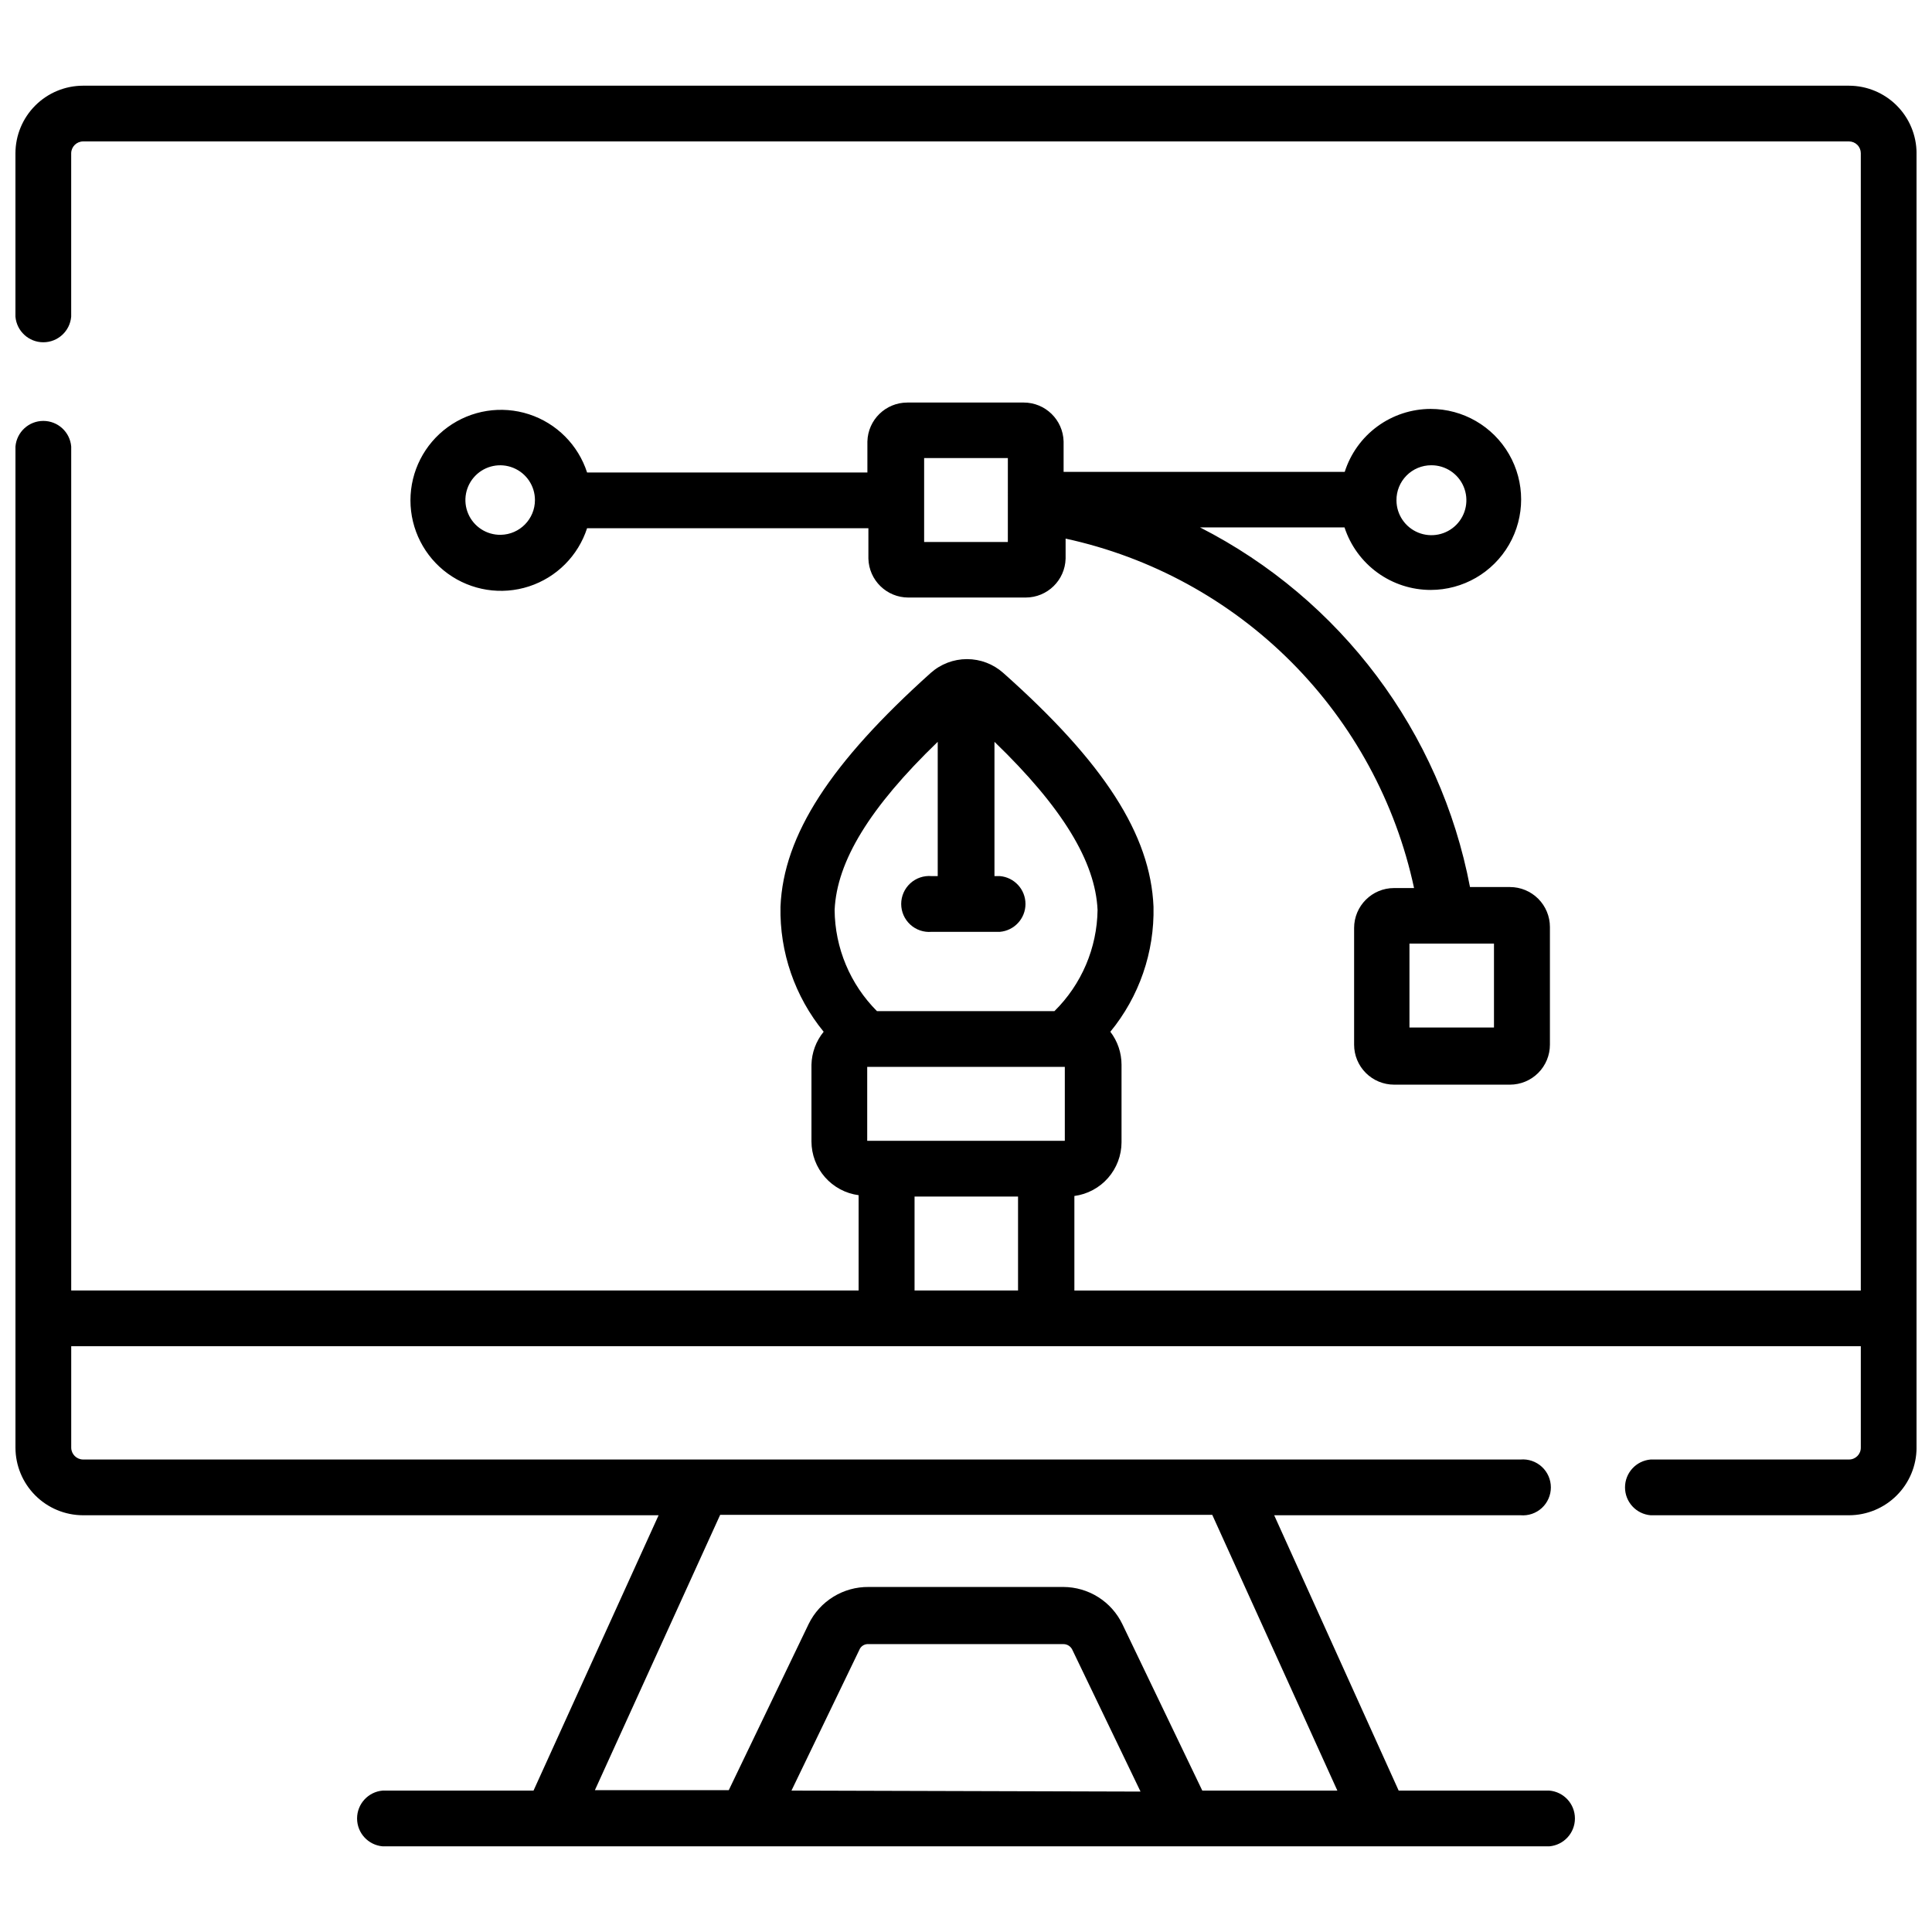<?xml version="1.0" encoding="UTF-8"?>
<!-- Uploaded to: SVG Repo, www.svgrepo.com, Generator: SVG Repo Mixer Tools -->
<svg width="800px" height="800px" version="1.1" viewBox="144 144 512 512" xmlns="http://www.w3.org/2000/svg">
 <defs>
  <clipPath id="a">
   <path d="m148.09 166h503.81v468h-503.81z"/>
  </clipPath>
 </defs>
 <g clip-path="url(#a)">
  <path d="m634.01 166.71h-468.02c-4.742 0.012-9.289 1.902-12.641 5.254-3.356 3.356-5.242 7.898-5.258 12.641v43.312c0.324 3.836 3.535 6.789 7.387 6.789 3.852 0 7.062-2.953 7.387-6.789v-43.312c0.027-1.715 1.41-3.094 3.125-3.125h468.02c0.828 0 1.621 0.332 2.207 0.918 0.586 0.586 0.914 1.379 0.914 2.207v301.39h-208.41v-25.047c3.453-0.461 6.625-2.156 8.922-4.777 2.297-2.617 3.566-5.981 3.574-9.465v-20.543c0-3.16-1.043-6.231-2.965-8.738 7.652-9.324 11.711-21.086 11.438-33.145-0.793-19.062-13.078-38.176-39.816-61.949-2.648-2.359-6.066-3.66-9.613-3.66-3.543 0-6.961 1.301-9.609 3.66-26.473 23.773-39.023 42.891-39.816 61.949-0.25 12.055 3.805 23.809 11.438 33.145-2.019 2.473-3.156 5.547-3.231 8.738v20.332c0.008 3.484 1.277 6.848 3.574 9.465 2.297 2.621 5.469 4.316 8.922 4.777v25.258h-208.67v-223.66c-0.324-3.84-3.535-6.789-7.387-6.789-3.852 0-7.062 2.949-7.387 6.789v265.33c0.016 4.742 1.902 9.285 5.258 12.637 3.352 3.356 7.898 5.246 12.641 5.258h152.54l-33.145 72.965h-39.977c-3.836 0.324-6.785 3.535-6.785 7.387s2.949 7.059 6.785 7.387h309.17c3.84-0.328 6.789-3.535 6.789-7.387s-2.949-7.062-6.789-7.387h-39.922l-32.988-72.965h65.285c2.07 0.176 4.113-0.523 5.644-1.926 1.527-1.406 2.394-3.387 2.394-5.461s-0.867-4.055-2.394-5.457c-1.531-1.406-3.574-2.106-5.644-1.93h-380.96c-1.715-0.027-3.098-1.41-3.125-3.121v-26.898h474.26v26.898c0 1.723-1.398 3.121-3.121 3.121h-52.578c-3.84 0.328-6.789 3.535-6.789 7.387 0 3.852 2.949 7.062 6.789 7.387h52.578c4.742-0.012 9.285-1.902 12.637-5.258 3.356-3.352 5.246-7.894 5.258-12.637v-343.06c-0.012-4.742-1.902-9.285-5.258-12.641-3.352-3.352-7.894-5.242-12.637-5.254zm-280.26 451.81 18.16-37.648h0.004c0.477-0.785 1.359-1.238 2.277-1.164h51.625c0.984-0.004 1.887 0.551 2.328 1.43l18.109 37.648zm144.66 0h-35.793l-21.18-44.105c-1.418-2.941-3.633-5.426-6.394-7.164-2.762-1.742-5.961-2.672-9.223-2.688h-51.625c-3.305-0.035-6.551 0.867-9.359 2.602-2.812 1.734-5.074 4.227-6.527 7.195l-21.18 44.055h-35.477l33.199-72.965h130.41zm-124.59-172.19v-19.59h52.367v19.59zm-8.633-61.207c0.582-12.867 9.32-27.164 27.32-44.531v35.582h-1.641c-2.066-0.176-4.113 0.523-5.641 1.926-1.527 1.406-2.398 3.387-2.398 5.461 0 2.074 0.871 4.055 2.398 5.457 1.527 1.406 3.574 2.106 5.641 1.93h18.109c3.84-0.328 6.789-3.535 6.789-7.387 0-3.852-2.949-7.062-6.789-7.387h-1.43v-35.582c18.004 17.367 26.738 31.77 27.32 44.531h0.004c-0.133 10.105-4.242 19.75-11.438 26.844h-47.02c-7.121-7.129-11.152-16.77-11.227-26.844zm21.18 75.98h27.426v24.887h-27.426z"/>
 </g>
 <path d="m415.54 250.68h-31.082c-5.746-0.004-10.445 4.578-10.59 10.324v8.207h-74.285c-2.367-7.309-8.09-13.043-15.391-15.422-7.305-2.379-15.305-1.113-21.523 3.398-6.215 4.512-9.895 11.727-9.895 19.41 0 7.68 3.68 14.898 9.895 19.41 6.219 4.512 14.219 5.773 21.523 3.394 7.301-2.379 13.023-8.109 15.391-15.418h74.551v8.047c0.145 5.746 4.844 10.328 10.59 10.324h31.082c5.746 0.004 10.445-4.578 10.59-10.324v-5.293c22.668 4.922 43.434 16.277 59.812 32.699 16.375 16.426 27.672 37.227 32.531 59.906h-5.297c-5.848 0-10.59 4.742-10.59 10.59v30.922c0 2.809 1.117 5.504 3.102 7.488 1.988 1.988 4.68 3.102 7.488 3.102h30.711c2.809 0 5.5-1.113 7.488-3.102 1.984-1.984 3.102-4.68 3.102-7.488v-31.188c0-2.809-1.117-5.5-3.102-7.488-1.988-1.984-4.68-3.102-7.488-3.102h-10.59c-7.844-41.109-34.25-76.289-71.535-95.305h38.281c1.574 4.812 4.629 9.008 8.727 11.984 4.098 2.977 9.031 4.582 14.098 4.586 8.566 0 16.484-4.57 20.77-11.992s4.285-16.566 0-23.984c-4.285-7.422-12.203-11.996-20.77-11.996-5.074 0.012-10.012 1.629-14.105 4.629-4.094 2.996-7.125 7.219-8.664 12.051h-74.5v-8.047c-0.145-5.746-4.844-10.328-10.59-10.324zm-138.83 35.051c-3.742 0.066-7.148-2.137-8.625-5.574-1.477-3.438-0.727-7.426 1.895-10.094 2.621-2.668 6.598-3.488 10.059-2.07 3.465 1.414 5.727 4.785 5.727 8.527 0 5.023-4.027 9.125-9.055 9.211zm263.21 130.57h-22.398v-22.238l22.398-0.004zm-128.83-128.67h-22.184v-22.238h22.188zm112.2-20.332c3.75-0.023 7.141 2.215 8.594 5.672 1.453 3.453 0.684 7.441-1.949 10.109-2.637 2.664-6.617 3.481-10.086 2.066-3.473-1.414-5.75-4.781-5.769-8.527-0.031-2.465 0.93-4.832 2.66-6.586 1.73-1.75 4.09-2.734 6.551-2.734z"/>
</svg>